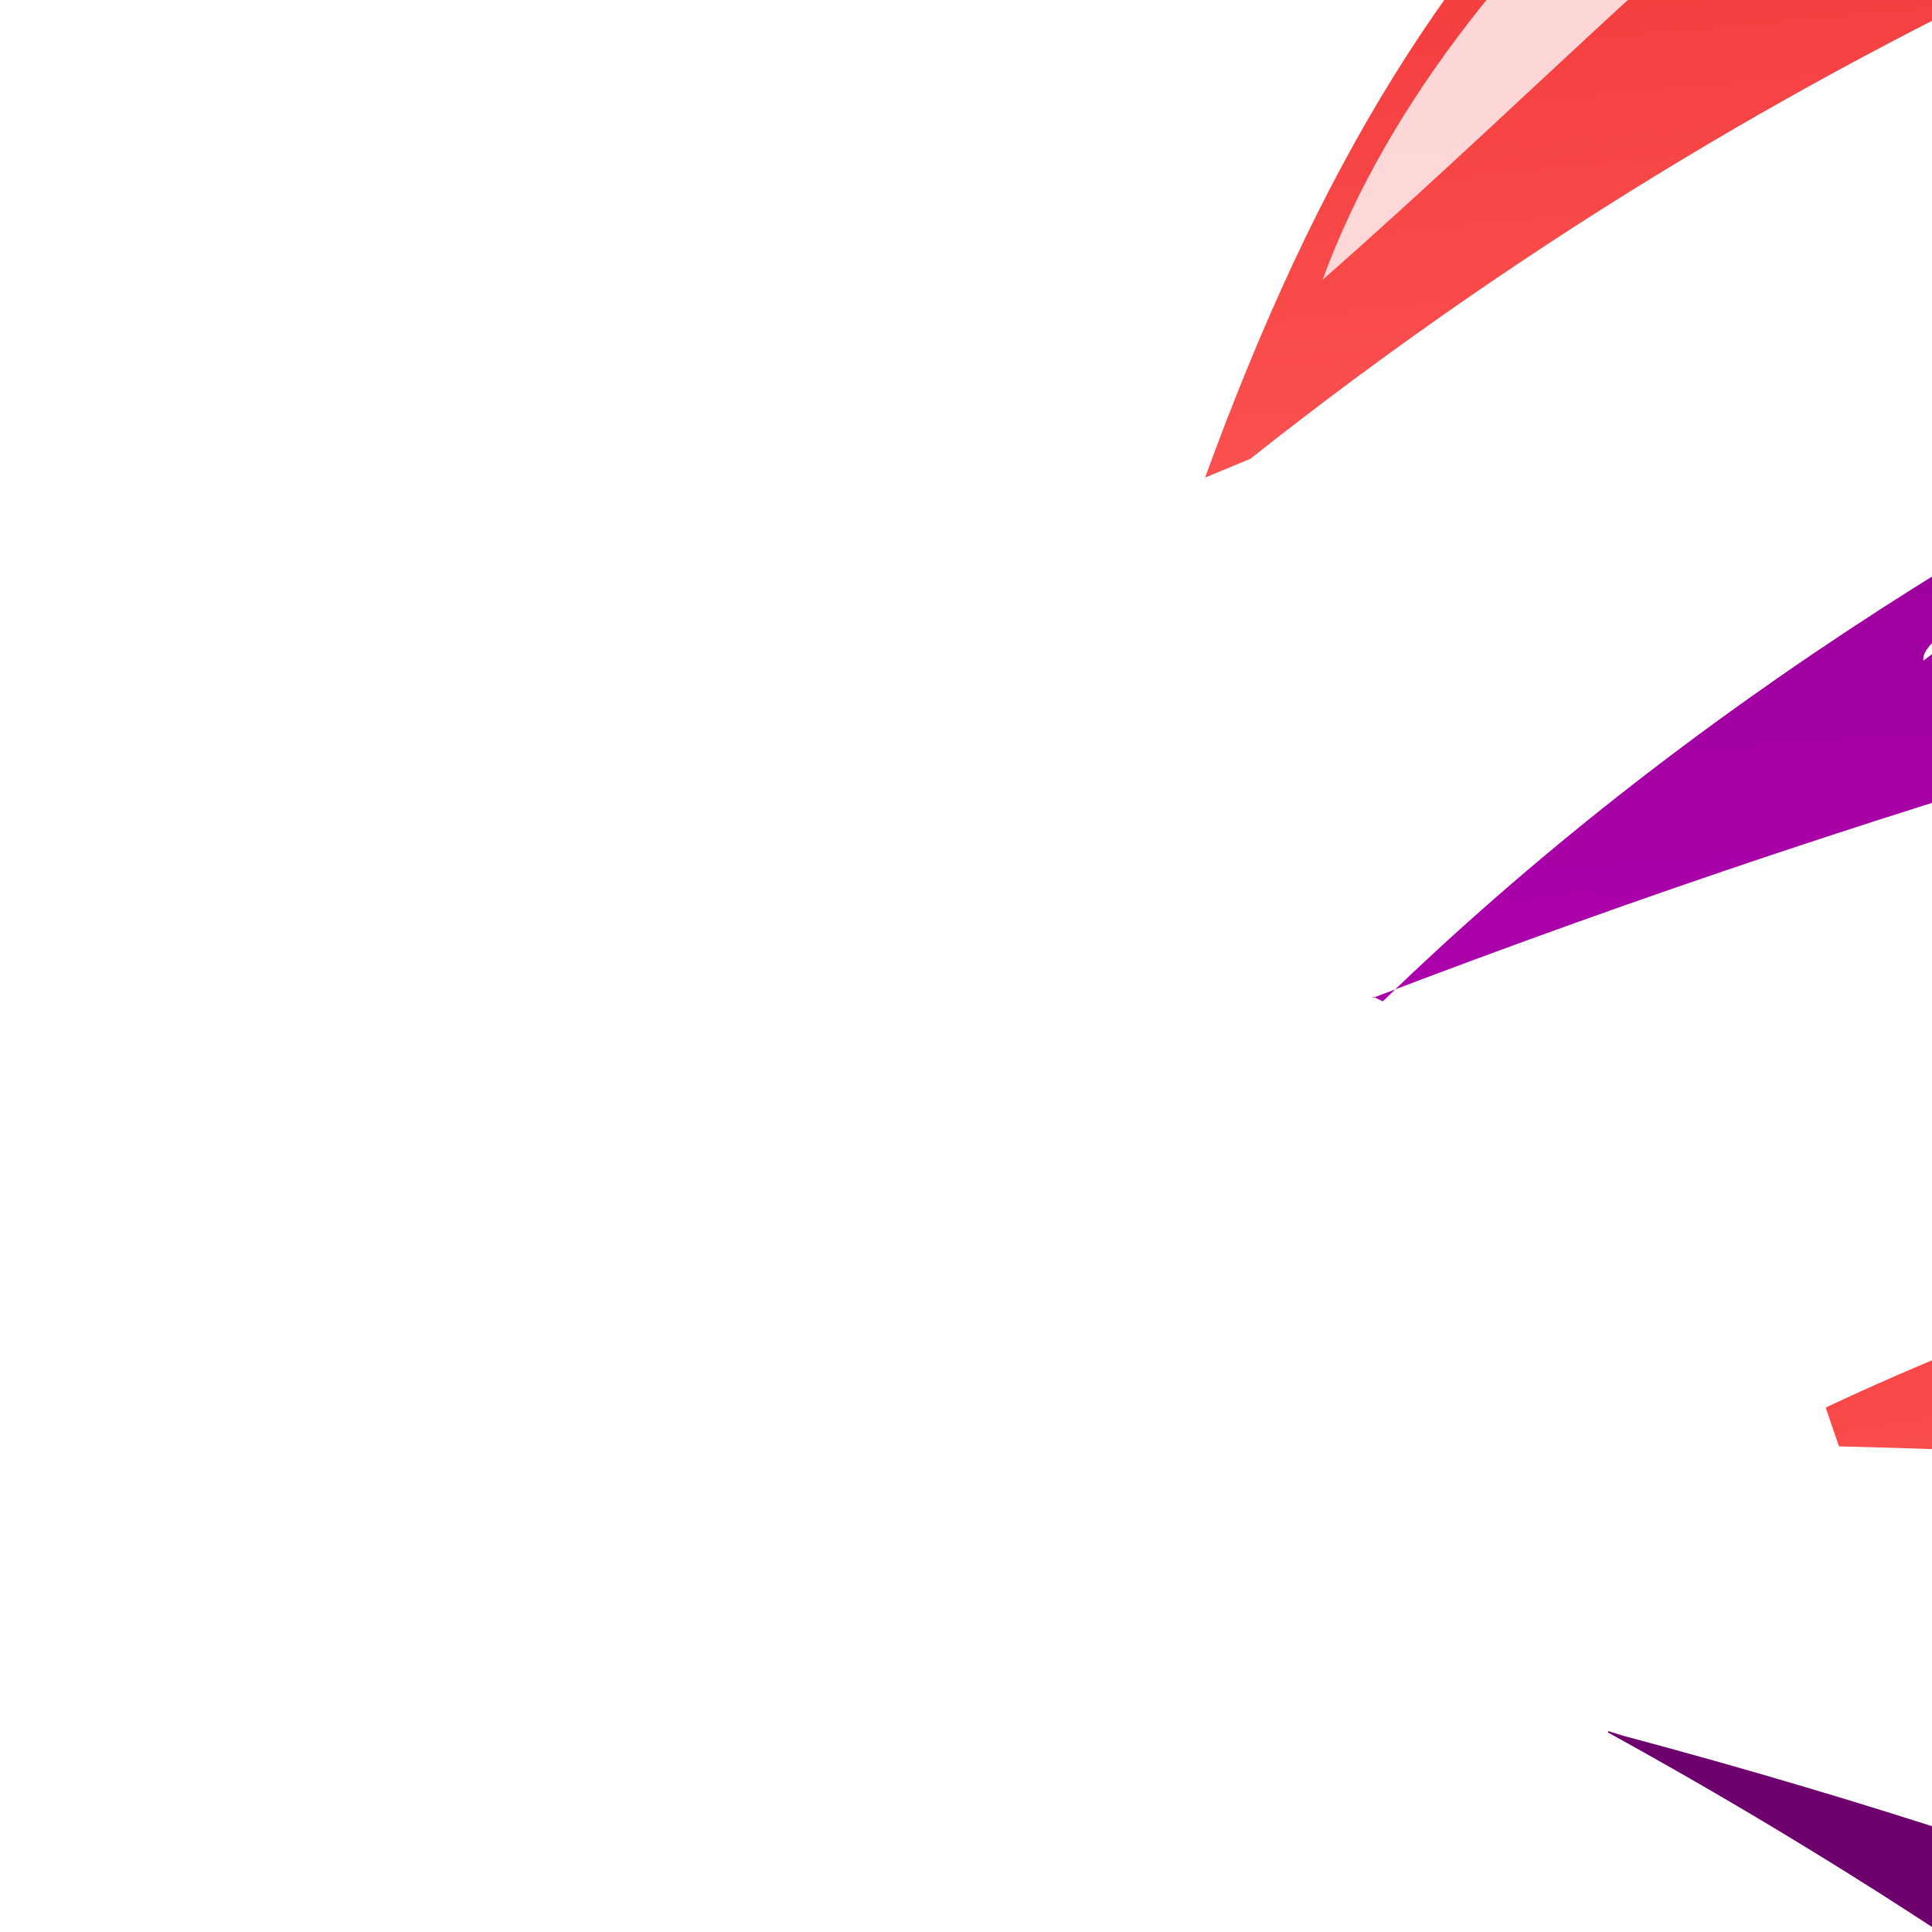 <?xml version="1.0"?><svg width="48" height="48" xmlns="http://www.w3.org/2000/svg" xmlns:xlink="http://www.w3.org/1999/xlink">
 <title>fuochi</title>
 <defs>
  <linearGradient id="linearGradient3669">
   <stop stop-color="#ffd73b" id="stop3671" offset="0"/>
   <stop stop-color="#ee8400" id="stop3673" offset="1"/>
  </linearGradient>
  <linearGradient id="linearGradient3613-4-2">
   <stop stop-color="#ff5959" offset="0" id="stop3615-96-7"/>
   <stop stop-color="#d90000" offset="1" id="stop3617-6-3"/>
  </linearGradient>
  <linearGradient id="linearGradient3669-4">
   <stop stop-color="#ffd73b" id="stop3671-3" offset="0"/>
   <stop stop-color="#ee8400" id="stop3673-7" offset="1"/>
  </linearGradient>
  <linearGradient id="linearGradient2868">
   <stop stop-color="#d700d7" offset="0" id="stop2870"/>
   <stop stop-color="#6e006e" offset="1" id="stop2872"/>
  </linearGradient>
  <linearGradient y2="-0.25" x2="0.4" y1="0.5" x1="0.5" id="linearGradient3138" xlink:href="#linearGradient2868"/>
  <linearGradient y2="-0.177" x2="0.5" y1="0.663" x1="0.663" id="linearGradient3140" xlink:href="#linearGradient2868"/>
  <linearGradient y2="0.5" x2="1.597" y1="0.345" x1="-0" id="linearGradient3142" xlink:href="#linearGradient2868"/>
  <linearGradient y2="0.703" x2="0.501" y1="0.696" x1="1.002" id="linearGradient3144" xlink:href="#linearGradient2868"/>
  <linearGradient y2="0.224" x2="-0.547" y1="0.718" x1="0.5" id="linearGradient3146" xlink:href="#linearGradient2868"/>
  <linearGradient y2="0" x2="0.262" y1="0.769" x1="0.375" id="linearGradient3148" xlink:href="#linearGradient2868"/>
  <linearGradient y2="-0.844" x2="0.5" y1="0.5" x1="0.5" id="linearGradient3150" xlink:href="#linearGradient2868"/>
  <linearGradient y2="-0.001" x2="0.5" y1="0.5" x1="0.5" id="linearGradient3152" xlink:href="#linearGradient2868"/>
  <linearGradient y2="0.258" x2="-0.059" y1="0.5" x1="0.471" id="linearGradient3154" xlink:href="#linearGradient2868"/>
  <linearGradient y2="-0.514" x2="0.339" y1="0.44" x1="0.483" id="linearGradient3156" xlink:href="#linearGradient3669"/>
  <linearGradient y2="-0.445" x2="-0.081" y1="0.485" x1="0.511" id="linearGradient3158" xlink:href="#linearGradient3669"/>
  <linearGradient y2="-0.227" x2="-0.154" y1="0.682" x1="0.391" id="linearGradient3160" xlink:href="#linearGradient3669"/>
  <linearGradient y2="0.191" x2="-0.142" y1="0.682" x1="0.622" id="linearGradient3162" xlink:href="#linearGradient3669"/>
  <linearGradient y2="-0.427" x2="0.151" y1="0.417" x1="0.245" id="linearGradient3164" xlink:href="#linearGradient3669-4"/>
  <linearGradient y2="-0.405" x2="-0.192" y1="0.935" x1="0.628" id="linearGradient3166" xlink:href="#linearGradient3669"/>
  <linearGradient y2="-0.297" x2="0.075" y1="0.48" x1="0.486" id="linearGradient3168" xlink:href="#linearGradient3669"/>
  <linearGradient y2="-0.157" x2="-0.248" y1="0.941" x1="0.386" id="linearGradient3170" xlink:href="#linearGradient3669"/>
  <linearGradient y2="-0.406" x2="-0.629" y1="0.993" x1="0.324" id="linearGradient3172" xlink:href="#linearGradient3669"/>
  <linearGradient y2="-0.557" x2="0" y1="1" x1="0" id="linearGradient3174" xlink:href="#linearGradient3613-4-2"/>
  <linearGradient y2="-0.888" x2="0.5" y1="0.5" x1="0.5" id="linearGradient3176" xlink:href="#linearGradient3613-4-2"/>
  <linearGradient y2="-0" x2="0" y1="0.5" x1="0.5" id="linearGradient3178" xlink:href="#linearGradient3613-4-2"/>
  <linearGradient y2="-0" x2="0.494" y1="1" x1="0.494" id="linearGradient3180" xlink:href="#linearGradient3613-4-2"/>
  <linearGradient y2="-0.74" x2="0" y1="0.499" x1="0.5" id="linearGradient3182" xlink:href="#linearGradient3613-4-2"/>
  <linearGradient y2="-0.446" x2="0.5" y1="1" x1="0.765" id="linearGradient3184" xlink:href="#linearGradient3613-4-2"/>
  <linearGradient y2="-0" x2="0.5" y1="0.5" x1="0.5" id="linearGradient3186" xlink:href="#linearGradient3613-4-2"/>
  <linearGradient y2="0" x2="0.514" y1="0.5" x1="-0" id="linearGradient3188" xlink:href="#linearGradient3613-4-2"/>
  <filter height="1.341" y="-0.171" width="1.394" x="-0.197" id="filter4178">
   <feGaussianBlur id="feGaussianBlur4180" stdDeviation="0.096"/>
  </filter>
  <filter height="1.183" y="-0.092" width="1.291" x="-0.146" id="filter4182">
   <feGaussianBlur id="feGaussianBlur4184" stdDeviation="0.096"/>
  </filter>
  <filter height="1.261" y="-0.131" width="1.376" x="-0.188" id="filter4186">
   <feGaussianBlur id="feGaussianBlur4188" stdDeviation="0.096"/>
  </filter>
  <filter height="1.274" y="-0.137" width="1.403" x="-0.202" id="filter4190">
   <feGaussianBlur id="feGaussianBlur4192" stdDeviation="0.096"/>
  </filter>
  <filter height="1.362" y="-0.181" width="1.423" x="-0.211" id="filter4194">
   <feGaussianBlur id="feGaussianBlur4196" stdDeviation="0.096"/>
  </filter>
  <filter height="1.323" y="-0.161" width="1.306" x="-0.153" id="filter4198">
   <feGaussianBlur id="feGaussianBlur4200" stdDeviation="0.096"/>
  </filter>
  <filter height="1.386" y="-0.193" width="1.634" x="-0.317" id="filter4202">
   <feGaussianBlur id="feGaussianBlur4204" stdDeviation="0.096"/>
  </filter>
  <filter height="1.163" y="-0.081" width="1.296" x="-0.148" id="filter4206">
   <feGaussianBlur id="feGaussianBlur4208" stdDeviation="0.096"/>
  </filter>
  <filter height="1.247" y="-0.123" width="1.413" x="-0.206" id="filter4210">
   <feGaussianBlur id="feGaussianBlur4212" stdDeviation="0.096"/>
  </filter>
  <filter height="1.094" y="-0.047" width="1.45" x="-0.225" id="filter4378">
   <feGaussianBlur id="feGaussianBlur4380" stdDeviation="0.183"/>
  </filter>
  <filter height="1.373" y="-0.187" width="1.663" x="-0.332" id="filter4382">
   <feGaussianBlur id="feGaussianBlur4384" stdDeviation="0.183"/>
  </filter>
  <filter height="1.225" y="-0.113" width="1.875" x="-0.437" id="filter4386">
   <feGaussianBlur id="feGaussianBlur4388" stdDeviation="0.183"/>
  </filter>
  <filter height="1.193" y="-0.096" width="1.204" x="-0.102" id="filter4390">
   <feGaussianBlur id="feGaussianBlur4392" stdDeviation="0.183"/>
  </filter>
  <filter height="1.613" y="-0.306" width="1.168" x="-0.084" id="filter4394">
   <feGaussianBlur id="feGaussianBlur4396" stdDeviation="0.183"/>
  </filter>
  <filter height="1.612" y="-0.306" width="1.213" x="-0.107" id="filter4398">
   <feGaussianBlur id="feGaussianBlur4400" stdDeviation="0.183"/>
  </filter>
  <filter height="1.151" y="-0.076" width="1.791" x="-0.396" id="filter4402">
   <feGaussianBlur id="feGaussianBlur4404" stdDeviation="0.183"/>
  </filter>
  <filter height="1.254" y="-0.127" width="1.177" x="-0.088" id="filter4406">
   <feGaussianBlur id="feGaussianBlur4408" stdDeviation="0.183"/>
  </filter>
  <filter height="1.499" y="-0.249" width="1.169" x="-0.085" id="filter4410">
   <feGaussianBlur id="feGaussianBlur4412" stdDeviation="0.183"/>
  </filter>
  <filter height="1.308" y="-0.154" width="1.288" x="-0.144" id="filter4464">
   <feGaussianBlur id="feGaussianBlur4466" stdDeviation="0.133"/>
  </filter>
  <filter height="1.919" y="-0.459" width="1.305" x="-0.153" id="filter4468">
   <feGaussianBlur id="feGaussianBlur4470" stdDeviation="0.133"/>
  </filter>
  <filter height="1.327" y="-0.164" width="2.384" x="-0.692" id="filter4472">
   <feGaussianBlur id="feGaussianBlur4474" stdDeviation="0.133"/>
  </filter>
  <filter height="1.321" y="-0.161" width="1.458" x="-0.229" id="filter4476">
   <feGaussianBlur id="feGaussianBlur4478" stdDeviation="0.133"/>
  </filter>
  <filter height="1.668" y="-0.334" width="1.414" x="-0.207" id="filter4480">
   <feGaussianBlur id="feGaussianBlur4482" stdDeviation="0.133"/>
  </filter>
  <filter height="1.784" y="-0.392" width="1.31" x="-0.155" id="filter4484">
   <feGaussianBlur id="feGaussianBlur4486" stdDeviation="0.133"/>
  </filter>
  <filter height="1.386" y="-0.193" width="1.756" x="-0.378" id="filter4488">
   <feGaussianBlur id="feGaussianBlur4490" stdDeviation="0.133"/>
  </filter>
  <filter height="1.401" y="-0.201" width="1.817" x="-0.409" id="filter4492">
   <feGaussianBlur id="feGaussianBlur4494" stdDeviation="0.133"/>
  </filter>
  <filter height="3.194" y="-1.097" width="1.456" x="-0.228" id="filter3759">
   <feGaussianBlur id="feGaussianBlur3761" stdDeviation="1.613"/>
  </filter>
  <pattern height="100" width="100" y="0" x="0" patternUnits="userSpaceOnUse" id="gridpattern">
   <image height="100" width="100" y="0" x="0"/>
  </pattern>
 </defs>
 <g>
  <title>Layer 1</title>
  <g id="layer1">
   <path id="svg_57" fill="#ffffff" stroke-width="1px" filter="url(#filter4398)" d="m-141.296,-68.326c-18.74,-8.782 -42.872,-8.043 -69.66,-9.033c24.914,3.485 42.937,8.402 64.684,16.776c-29.408,-11.789 -10.608,-11.01 4.976,-7.743z"/>
   <path id="svg_58" fill="#000000" fill-opacity="0.769" fill-rule="evenodd" filter="url(#filter3759)" d="m134.921,223.86a38.377,8.542 0 1 1 -76.754,0a38.377,8.542 0 1 1 76.754,0z"/>
   <path id="svg_59" fill="url(#linearGradient3144)" stroke-width="1px" d="m39.952,43.044c36.978,20.333 50.818,52.09 55.905,71.575c6.992,26.794 13.122,61.535 15.642,107.96l0.751,0.3c15.504,-42.389 8.116,-81.209 0.53,-110.455c-7.588,-29.248 -23.571,-56.243 -72.452,-69.3l-0.376,-0.116l0,0l0,0.035z"/>
   <path id="svg_60" fill="url(#linearGradient3140)" stroke-width="1px" d="m34.109,24.792c53.933,-20.647 97.524,-15.975 134.139,-8.931c36.615,7.042 70.198,19.819 93.107,56.262l0.938,-0.947c3.219,-38.414 -42.99,-65.843 -85.552,-74.028c-54.331,-8.286 -112.898,-0.852 -142.385,27.73l-0.246,-0.116l0,0.031z"/>
   <path id="svg_61" fill="url(#linearGradient3138)" stroke-width="1px" d="m26.02,-16.016l2.74,1.158c35.381,-13.646 61.802,-30.176 99.326,-32.447c42.013,-0.208 89.532,18.836 112.391,44.775l2.368,-0.689c-26.678,-33.053 -60.236,-61.439 -117.404,-61.81c-55.757,5.491 -70.777,28.416 -99.421,49.014l0,-0.001z"/>
   <path id="svg_62" fill="url(#linearGradient3154)" stroke-width="1px" d="m7.474,-12.982l-0.493,0.257c-8.481,-47.204 2.589,-84.572 32.261,-113.015l-1.148,0.158c-61.308,30.088 -63.043,69.697 -30.62,112.605l0,-0.005z"/>
   <path id="svg_63" fill="url(#linearGradient3152)" stroke-width="1px" d="m-220.637,-77.358l0.745,-1.566c93.995,-1.43 157.192,28.73 161.297,82.292l0.253,-0.432c-37.761,-31.92 -61.28,-62.877 -162.295,-80.294z"/>
   <path id="svg_64" fill="url(#linearGradient3150)" stroke-width="1px" d="m-140.037,6.294c-27.322,1.159 -57.223,8.178 -89.902,23.774l0.811,0c64.05,-13.894 109.487,-17.447 161.23,-11.339l2.428,-0.772c-22.762,-8.012 -47.244,-12.857 -74.567,-11.703l0,0.04z"/>
   <path id="svg_65" fill="url(#linearGradient3146)" stroke-width="1px" d="m-10.165,60.206c-31.397,12.954 -44.021,45.841 -23.671,94.234l0.751,-2.58c6.707,-51.336 15.136,-72.369 22.614,-92.168l0.306,0.514z"/>
   <path id="svg_66" fill="url(#linearGradient3148)" stroke-width="1px" d="m-53.307,40.673c-100.437,4.523 -145.934,55.695 -142.786,99.483l0.751,-0.852c39.807,-49.941 57.071,-72.013 140.42,-97.243l1.616,-1.379l0,-0.009z"/>
   <path id="svg_67" fill="url(#linearGradient3174)" stroke-width="1px" d="m-153.008,-24.882l0.309,1.077c19.793,6.83 42.893,11.684 65.857,26.246l0.253,-0.739c-13.898,-27.103 -29.658,-29.317 -66.418,-26.591l0,0.008z"/>
   <path id="svg_68" fill="url(#linearGradient3188)" stroke-width="1px" d="m-50.536,-59.712l-0.937,0.948c1.68,13.302 16.787,29.356 22.614,47.202l1.996,-0.432c5.048,-15.432 3.264,-33.532 -23.672,-47.72l0,0.001z"/>
   <path id="svg_69" fill="#ffffff" fill-opacity="0.786" stroke-width="1px" filter="url(#filter4488)" d="m-48.621,-52.84l11.196,19.357c-2.701,-5.94 -2.467,-10.254 3.109,-11.615l-14.305,-7.743z"/>
   <path id="svg_70" fill="url(#linearGradient3186)" stroke-width="1px" d="m46.861,-60.014c-15.964,3.126 -26.41,7.602 -23.671,30.097l1.559,0.224c8.002,-9.267 17.532,-17.033 22.614,-29.624l-0.502,-0.689l0,-0.008z"/>
   <path id="svg_71" fill="url(#linearGradient3184)" stroke-width="1px" d="m29.938,11.866l1.124,-0.466c14.547,-11.517 28.178,-16.038 38.852,-19.73c10.673,-3.691 29.43,-10.3 34.9,-6.52l1.061,-1.159c-16.768,-8.258 -23.435,-9.305 -43.365,-2.556c-19.782,9.111 -26.975,15.1 -32.572,30.434l0,-0.003z"/>
   <path id="svg_72" fill="url(#linearGradient3182)" stroke-width="1px" d="m45.356,34.963l0.332,0.972c21.785,0.541 46.415,3.575 65.999,14.485l0.287,-0.889c-9.809,-20.376 -40.638,-26.787 -66.618,-14.56l-0.001,0.003l0.001,-0.009z"/>
   <path id="svg_73" fill="url(#linearGradient3180)" stroke-width="1px" d="m11.939,60.469l-1.743,1.269c-0.441,15.159 -2.211,27.434 1.784,40.186l0.243,-0.132c13.43,-13.244 13.353,-25.272 -0.284,-41.322l0,-0.001z"/>
   <path id="svg_74" fill="url(#linearGradient3178)" stroke-width="1px" d="m-71.287,61.523c-11.931,6.453 -12.719,16.592 -13.939,31.022l0.751,0.739c7.79,-9.472 13.933,-20.928 22.614,-25.623c8.682,-4.695 20.36,-10.884 26.535,-10.884l0,-1.381c-13.987,-0.166 -24.452,1.429 -35.961,6.128l0,-0.001z"/>
   <path id="svg_75" fill="url(#linearGradient3176)" stroke-width="1px" d="m-136.173,41.944c7.118,-3.496 25.941,-7.713 36.904,-9.106c10.962,-1.389 22.956,-3.453 36.894,-1.593l1.832,0.85c-11.968,-6.613 -30.288,-9.351 -44.171,-7.586c-13.343,2.566 -21.976,11.036 -32.092,17.171l0.631,0.257l0,0.007z"/>
   <path id="svg_76" fill="url(#linearGradient3142)" stroke-width="1px" d="m27.58,50.418l0.463,0.365c32.843,26.494 32.711,63.166 17.515,93.565l0.316,-1.136c37.365,-30.804 37.265,-64.823 -18.293,-92.791l0,-0.003z"/>
   <path id="svg_77" fill="url(#linearGradient3156)" fill-rule="evenodd" d="m-188.463,-37.979l-14.654,-9.935l-20.519,-0.423l9.135,-12.709l-5.766,-13.626l20.3,2.082l16.955,-8.004l3.411,13.994l16.245,8.679l-18.19,6.569l-6.915,13.366l0,0.007z"/>
   <path id="svg_78" fill="#ffffff" stroke-width="1px" filter="url(#filter4402)" d="m6.113,-96.286c-18.033,20.412 -13.331,44.194 -8.708,67.965c-4.759,-0.506 -24.249,-54.133 8.708,-67.965z"/>
   <path id="svg_79" fill="url(#linearGradient3172)" fill-rule="evenodd" d="m-6.106,-49.95l-23.977,-4.202l-21.739,8.171l-1.631,-17.069l-17.957,-11.773l22.969,-6.347l10.642,-15.45l15.826,13.146l24.533,2.227l-13.187,14.472l4.52,16.824z"/>
   <path id="svg_80" fill="url(#linearGradient3168)" fill-rule="evenodd" d="m194.835,20.614l-24.652,-9.339l-27.279,4.713l5.227,-19.1l-14.912,-16.486l27.881,-2.465l18.064,-14.904l12.005,17.577l26.076,7.276l-20.462,13.328l-1.946,19.399z"/>
   <path id="svg_81" fill="url(#linearGradient3166)" fill-rule="evenodd" d="m149.896,70.224l-22.902,-2.564l-19.343,8.871l-3.551,-15.856l-18.176,-9.984l20.707,-7.236l8.109,-15.038l16.351,11.384l23.188,0.689l-10.603,14.274l6.221,15.462l0,-0.003z"/>
   <path id="svg_82" fill="#ffffff" stroke-width="1px" filter="url(#filter4378)" d="m78.262,72.335c21.674,18.183 32.51,95.656 31.721,108.829c4.156,-13.046 -0.625,-92.914 -31.721,-108.829z"/>
   <path id="svg_83" fill="url(#linearGradient3164)" fill-rule="evenodd" d="m97.664,157.99l-18.499,-8.587l-22.024,2.376l6.096,-14.823l-10.074,-13.75l22.265,-0.583l15.797,-10.873l7.666,14.467l19.836,7.03l-17.527,9.514l-3.537,15.218l0,0.009z"/>
   <path id="svg_84" fill="url(#linearGradient3162)" fill-rule="evenodd" d="m-3.113,159.864l-22.278,0.257l-16.114,10.651l-7.236,-14.575l-19.624,-7.307l17.806,-9.264l3.987,-15.167l18.239,8.849l22.09,-2.064l-6.534,14.731l9.665,13.891l0,-0.003z"/>
   <path id="svg_85" fill="url(#linearGradient3158)" fill-rule="evenodd" d="m-173.939,84.955l-25.542,-5.073l-23.746,8.265l-0.913,-18.369l-18.705,-13.067l24.977,-6.276l12.186,-16.339l16.351,14.486l26.236,2.97l-14.872,15.229l4.027,18.173z"/>
   <path id="svg_86" fill="url(#linearGradient3160)" fill-rule="evenodd" d="m-150.395,189.335l-25.522,-14.134l-32.623,1.603l11.545,-21.15l-12.285,-20.963l32.657,1.064l25.031,-14.559l8.636,21.808l27.754,11.964l-27.318,12.418l-7.876,21.953l0,-0.005z"/>
   <path id="svg_87" fill="url(#linearGradient3170)" fill-rule="evenodd" d="m76.375,-81.572l-11.811,-5.198l-13.781,1.728l3.499,-9.376l-6.634,-8.529l13.973,-0.598l9.681,-6.999l5.138,9.007l12.616,4.205l-10.797,6.162l-1.883,9.597l0,0.002z"/>
   <path id="svg_88" fill="#ffffff" fill-opacity="0.866" stroke-width="1px" filter="url(#filter4210)" d="m-199.393,-71.344c-1.76,0 -18.471,-2.434 -18.471,-2.434l4.837,11.559l-5.278,10.342l8.844,-9.103c-3.911,-7.11 1.126,-9.719 10.068,-10.364z"/>
   <path id="svg_89" fill="#ffffff" fill-opacity="0.866" stroke-width="1px" filter="url(#filter4178)" d="m-219.185,52.451l-19.79,4.562l17.152,11.255c-10.561,-8.965 -3.975,-12.395 2.638,-15.817z"/>
   <path id="svg_90" fill="#ffffff" fill-opacity="0.866" stroke-width="1px" filter="url(#filter4206)" d="m-39.744,-88.073l-5.717,7.3l-20.672,6.083l14.953,10.037l0.441,9.734c0,0 4.838,-10.649 3.079,-10.95c-12.981,-2.217 -12.483,-13.584 5.278,-12.167l2.638,-10.037z"/>
   <path id="svg_91" fill="#ffffff" fill-opacity="0.866" stroke-width="1px" filter="url(#filter4202)" d="m62.729,-101.761l-12.314,0.609l6.158,5.779l-3.959,7.604c1.905,-2.883 3.812,-5.813 5.717,-7.909c-5.51,-5.646 1.215,-4.946 4.398,-6.083z"/>
   <path id="svg_92" fill="#ffffff" fill-opacity="0.866" stroke-width="1px" filter="url(#filter4198)" d="m161.685,-20.549l-25.509,2.433l15.394,14.296c-13.611,-12.288 0.102,-13.778 10.115,-16.729z"/>
   <path id="svg_93" fill="#ffffff" fill-opacity="0.866" stroke-width="1px" filter="url(#filter4194)" d="m108.91,44.847l-18.473,5.778l16.274,9.125c-12.101,-6.011 -5.21,-10.477 2.199,-14.903z"/>
   <path id="svg_94" fill="#ffffff" fill-opacity="0.866" stroke-width="1px" filter="url(#filter4182)" d="m-178.282,137.618l-26.828,-1.522l10.115,19.771l-1.76,9.735l6.598,-10.037c-19.439,-18.568 1.872,-15.216 11.875,-17.946z"/>
   <path id="svg_95" fill="#ffffff" fill-opacity="0.866" stroke-width="1px" filter="url(#filter4186)" d="m-46.341,136.096l-0.88,3.347l-17.152,9.125l18.912,8.213c0,0 -18.912,-10.95 1.319,-16.425c1.831,-0.495 -1.76,-3.65 -2.199,-4.259z"/>
   <path id="svg_96" fill="#ffffff" fill-opacity="0.866" stroke-width="1px" filter="url(#filter4190)" d="m75.924,124.234c-1.76,-0.608 -19.351,0.304 -19.351,0.304l9.676,12.472l-3.519,6.691l6.158,-7.3c-8.93,-7.396 0.195,-9.443 7.037,-12.166z"/>
   <path id="svg_97" fill="#ffffff" stroke-width="1px" filter="url(#filter4406)" d="m36.591,-22.299c35.452,-29.824 60.331,-38.57 83.966,-40.435c-30.176,6.671 -57.017,23.722 -83.966,40.435z"/>
   <path id="svg_98" fill="#ffffff" stroke-width="1px" filter="url(#filter4410)" d="m47.786,16.414c-0.542,-3.971 86,-23.826 87.077,-19.356c7.481,-3.45 -61.217,-0.453 -87.077,19.356z"/>
   <path id="svg_99" fill="#ffffff" stroke-width="1px" filter="url(#filter4394)" d="m-212.201,24.588c33.488,-10.06 61.39,-13.361 88.321,-15.486c0.733,-0.423 -40.41,-7.251 -88.321,15.486z"/>
   <path id="svg_100" fill="#ffffff" stroke-width="1px" filter="url(#filter4390)" d="m-186.699,106.318c2.167,-9.095 72.061,-57.388 72.771,-52.479c0,-5.765 -58.465,18.801 -72.771,52.479z"/>
   <path id="svg_101" fill="#ffffff" stroke-width="1px" filter="url(#filter4386)" d="m-23.741,74.486c-8.674,14.56 -12.87,29.893 -14.928,45.597c-2.545,-0.252 -6.513,-32.229 14.928,-45.597z"/>
   <path id="svg_102" fill="#ffffff" stroke-width="1px" filter="url(#filter4382)" d="m62.713,81.798c-1.244,-1.72 -22.391,-22.797 -22.391,-22.797c6.112,9.439 13.515,19.173 14.929,27.53c-0.799,-9.911 3.423,-7.092 7.463,-4.733z"/>
   <path id="svg_103" fill="#ffffff" fill-opacity="0.786" stroke-width="1px" filter="url(#filter4484)" d="m-113.929,-21.009c-12.439,-3.872 -34.83,-3.011 -34.83,-3.011c11.802,5.786 25.336,4.578 26.745,9.463c-0.538,-2.789 -5.641,-6.543 8.085,-6.452z"/>
   <path id="svg_104" fill="#ffffff" fill-opacity="0.786" stroke-width="1px" filter="url(#filter4480)" d="m-104.599,26.309c-5.919,-0.338 -14.423,4.691 -23.635,11.184c8.708,-1.865 16.794,-5.449 26.124,-5.593c-13.765,0.373 -8.155,-2.604 -2.489,-5.591z"/>
   <path id="svg_105" fill="#ffffff" fill-opacity="0.786" stroke-width="1px" filter="url(#filter4476)" d="m-84.073,83.519c2.677,-5.498 22.481,-25.989 23.635,-22.799c-1.883,-2.343 -20.873,3.353 -23.635,22.799z"/>
   <path id="svg_106" fill="#ffffff" fill-opacity="0.786" stroke-width="1px" filter="url(#filter4472)" d="m12.954,86.1c-4.502,-10.934 -0.894,-23.88 0,-22.799l5.599,10.324c-5.537,-0.92 -4.692,6.989 -5.599,12.474z"/>
   <path id="svg_107" fill="#ffffff" fill-opacity="0.786" stroke-width="1px" filter="url(#filter4468)" d="m84.483,31.04c-8.96,-2.059 -25.897,-0.04 -35.453,3.441c13.582,-0.647 25.363,-0.048 32.343,3.872c-7.836,-4.74 -1.909,-5.909 3.11,-7.312z"/>
   <path id="svg_108" fill="#ffffff" fill-opacity="0.786" stroke-width="1px" filter="url(#filter4464)" d="m32.859,6.951c10.845,-9.518 20.177,-21.127 37.319,-21.938c3.654,-7.581 -30.734,3.973 -37.319,21.938z"/>
   <path id="svg_109" fill="#ffffff" fill-opacity="0.786" stroke-width="1px" filter="url(#filter4492)" d="m26.016,-35.634c0.358,-13.596 6.772,-14.627 11.818,-18.497c-0.431,-0.595 -18.308,0.056 -11.818,18.497z"/>
  </g>
 </g>
</svg>